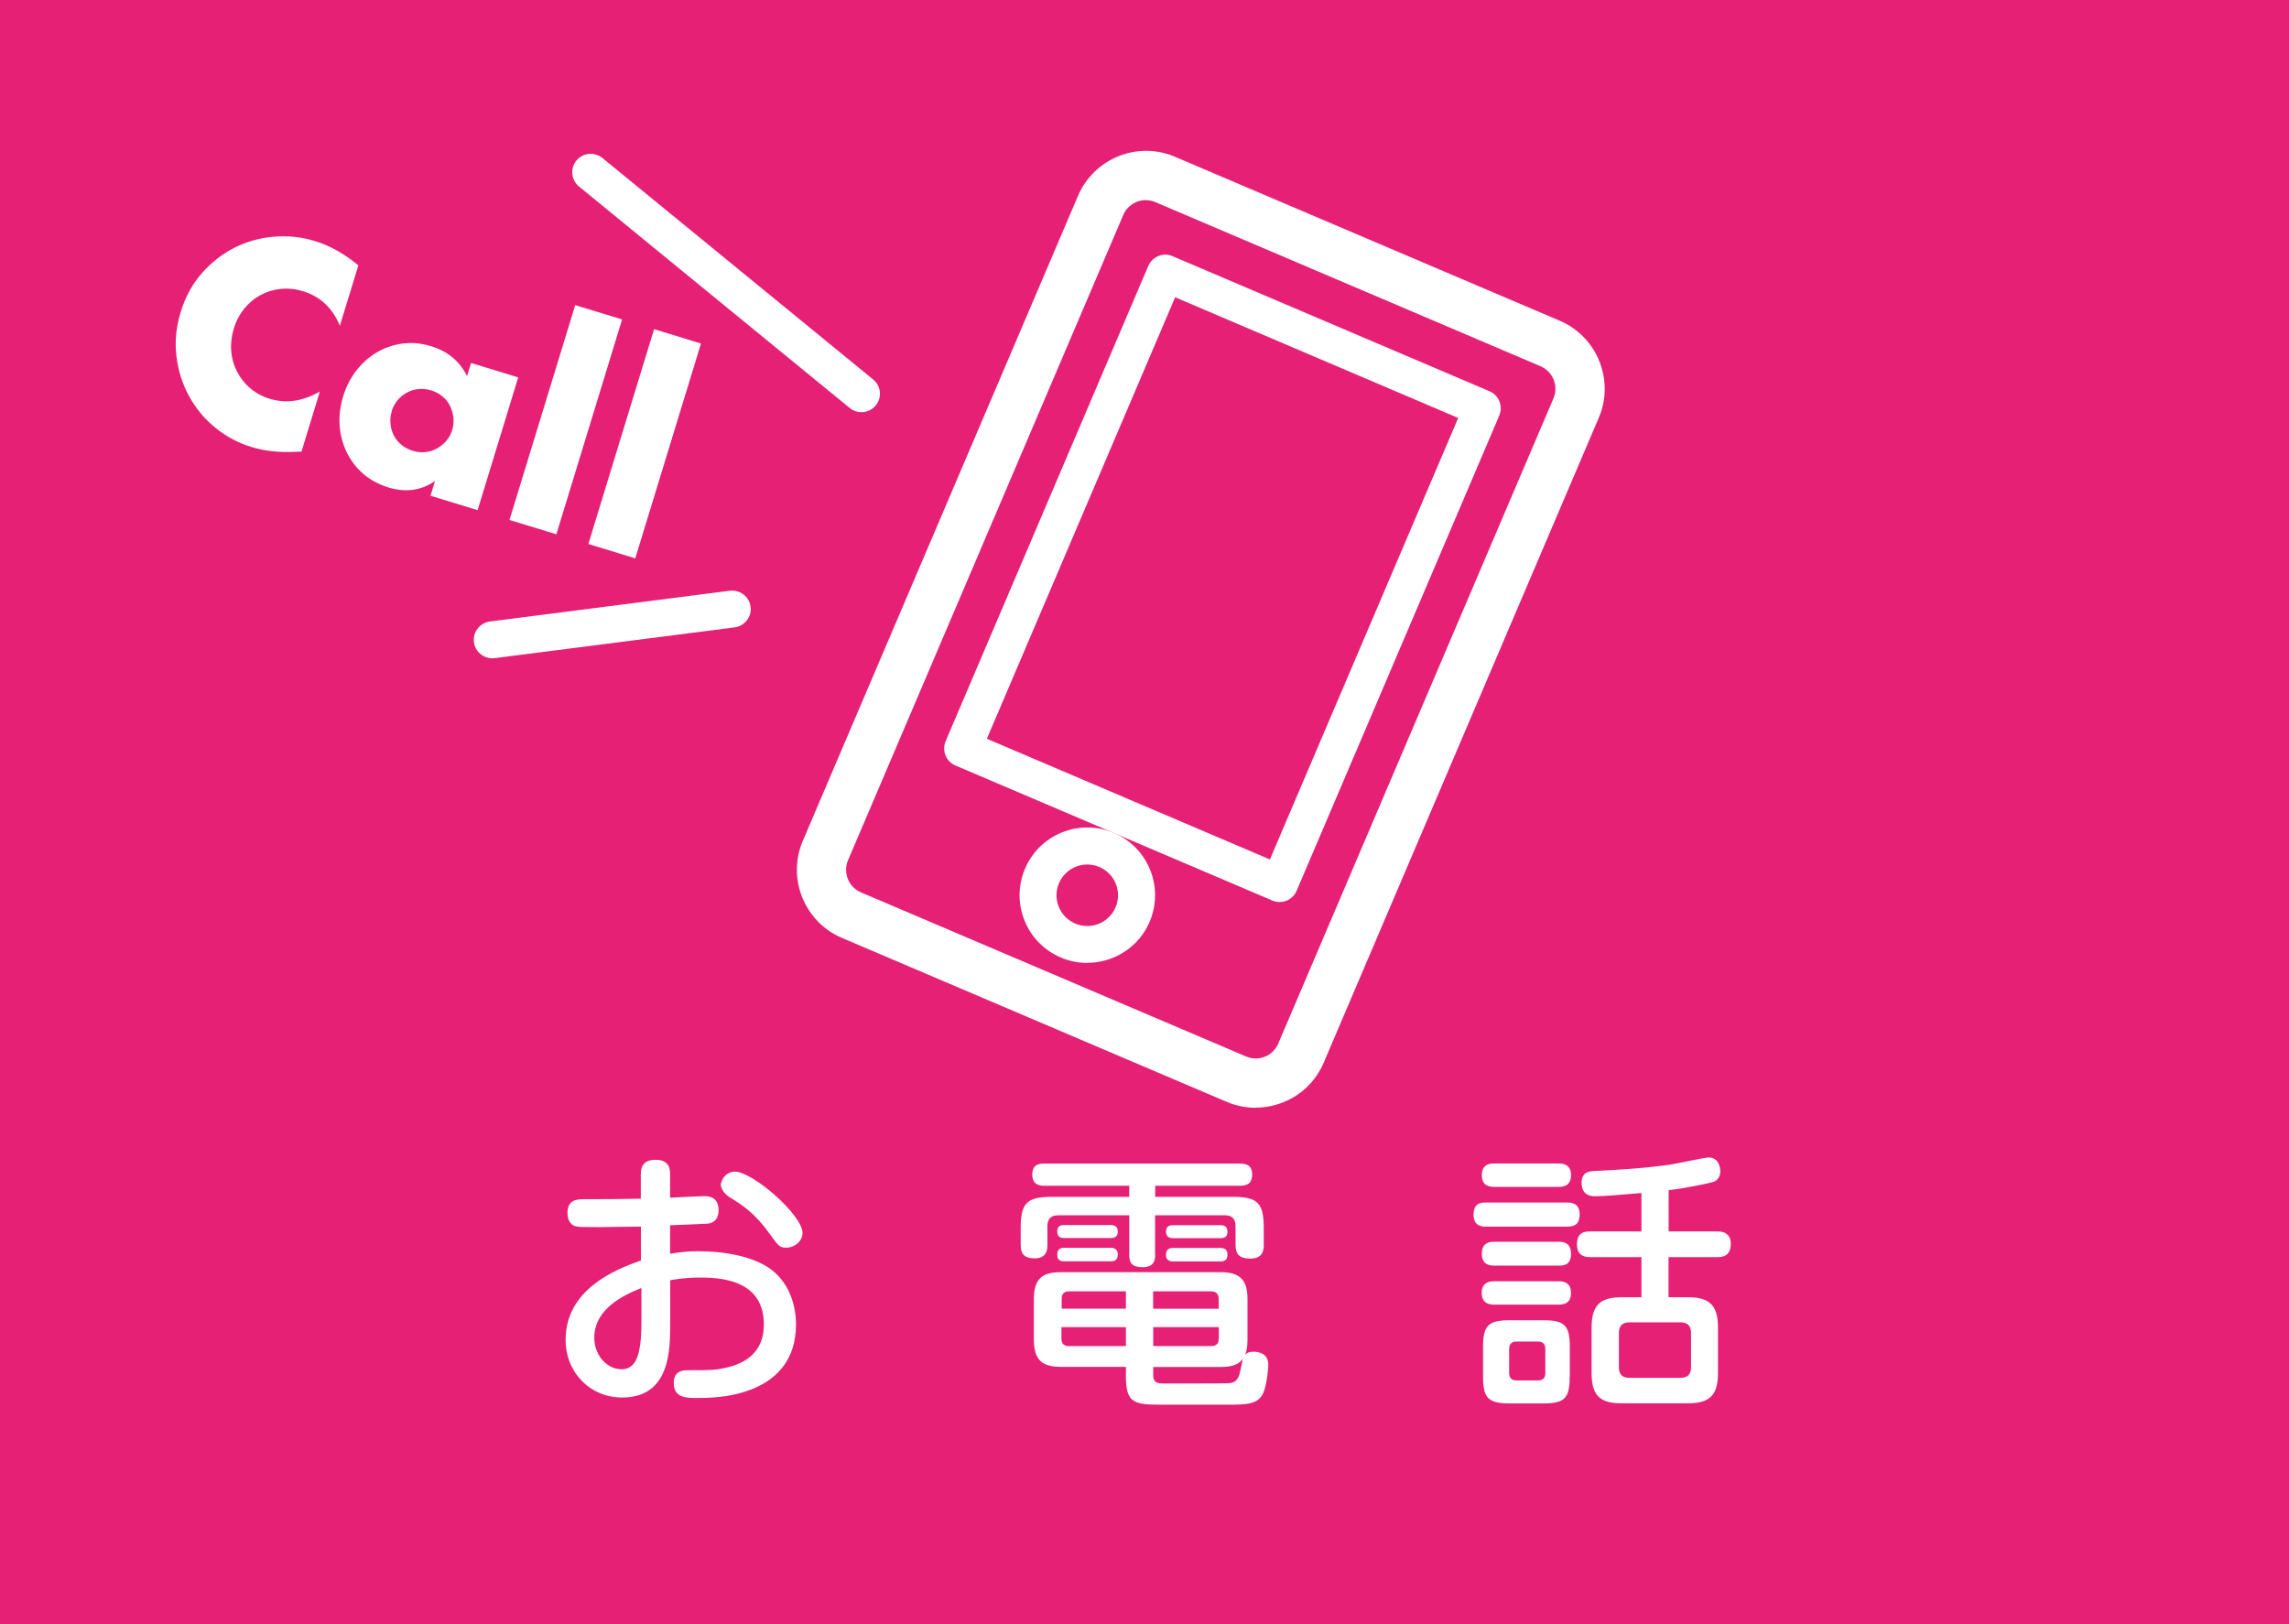 <?xml version="1.0" encoding="UTF-8"?><svg id="_レイヤー_2" xmlns="http://www.w3.org/2000/svg" viewBox="0 0 186 132"><defs><style>.cls-1{fill:#e62074;}.cls-2{fill:#fff;}</style></defs><g id="_ナビゲーション"><g><rect class="cls-1" width="186" height="132"/><g><path class="cls-2" d="M54.47,101.89c.44-.07,1.17-.2,2.29-.2,1.91,0,4.4,.35,5.92,1.5,1.56,1.19,2,3.06,2,4.47,0,2.77-1.5,4.58-4.05,5.41-.86,.29-2.07,.55-3.94,.55-.92,0-1.94,0-1.94-1.23,0-1.03,.81-1.03,1.19-1.03,1.87,0,2.16,0,3.12-.22,1.52-.35,3.01-1.25,3.01-3.48,0-3.37-2.95-3.83-5.1-3.83-1.34,0-2,.13-2.51,.22v3.48c0,2.18,0,6.05-3.92,6.05-2.57,0-4.58-2.02-4.58-4.69,0-4.07,3.98-5.7,6.12-6.45v-2.75c-.75,0-2.73,.04-3.37,.04-1.5,0-1.67,0-1.94-.07-.22-.04-.66-.31-.66-1.08,0-1.12,.84-1.12,1.41-1.12,2.02,0,2.31,0,4.55-.04v-1.91c0-.44,.02-1.25,1.19-1.25s1.19,.77,1.19,1.25v1.83c.44-.02,2.46-.13,2.73-.13,.31,0,1.21,0,1.21,1.14,0,.97-.68,1.08-.9,1.1-.22,.02-2.55,.11-3.04,.13v2.31Zm-2.35,2.79c-1.41,.55-3.83,1.69-3.83,4.03,0,1.5,1.08,2.57,2.2,2.57s1.63-.97,1.63-3.83v-2.77Zm7.59-9.46c1.45,0,5.5,3.52,5.5,4.99,0,.66-.64,1.19-1.32,1.19-.53,0-.62-.11-1.36-1.14-1.19-1.67-2.22-2.33-3.23-2.95-.53-.33-.73-.81-.73-1.01,0-.22,.18-.55,.29-.68,.15-.18,.48-.4,.86-.4Z"/><path class="cls-2" d="M93.87,101.98c0,.29-.02,1.01-1.01,1.01-.86,0-1.1-.33-1.1-1.01v-3.21h-5.79c-.57,0-.86,.29-.86,.88v1.54c0,.26,0,1.08-1.03,1.08-.77,0-1.14-.29-1.14-1.08v-1.41c0-2,.51-2.51,2.51-2.51h6.31v-.9h-6.89c-.29,0-.99-.02-.99-.9s.59-.9,.99-.9h15.89c.42,0,.99,.07,.99,.88,0,.7-.37,.92-.99,.92h-6.89v.9h6.31c1.96,0,2.51,.46,2.51,2.51v1.41c0,.29,0,1.1-1.08,1.1-.84,0-1.21-.31-1.21-1.1v-1.54c0-.59-.29-.88-.86-.88h-5.68v3.21Zm-2.38,9.11h-5.26c-1.69,0-2.22-.68-2.22-2.27v-3.23c0-1.67,.68-2.2,2.22-2.2h12.92c1.61,0,2.22,.62,2.22,2.2v3.28c0,.68-.09,.95-.2,1.25,.11-.13,.26-.26,.7-.26,.37,0,1.19,.11,1.19,1.06,0,.29-.11,1.56-.4,2.27-.42,.97-1.41,.97-2.9,.97h-5.41c-2.16,0-2.86-.11-2.86-2.27v-.79Zm-1.25-11.53c.26,0,.59,.07,.59,.53,0,.4-.22,.53-.59,.53h-3.76c-.26,0-.57-.07-.57-.51,0-.31,.09-.55,.57-.55h3.76Zm0,1.85c.26,0,.59,.09,.59,.53,0,.35-.13,.57-.59,.57h-3.76c-.26,0-.57-.07-.57-.51,0-.33,.09-.59,.57-.59h3.76Zm1.25,7.99v-1.54h-5.24v.92c0,.42,.2,.62,.62,.62h4.62Zm0-3.04v-1.41h-4.6c-.35,0-.62,.13-.62,.62v.79h5.21Zm2.22,0h5.32v-.79c0-.37-.18-.62-.62-.62h-4.71v1.41Zm0,1.5v1.54h4.71c.42,0,.62-.22,.62-.62v-.92h-5.32Zm0,3.92c0,.66,.46,.66,.92,.66,.33,0,4.91,0,5.17-.02,.44-.04,.81-.11,.99-1.03,.02-.04,.18-.9,.2-.95-.33,.42-.77,.66-1.85,.66h-5.43v.68Zm5.46-12.21c.37,0,.57,.15,.57,.53,0,.33-.13,.53-.57,.53h-3.83c-.22,0-.59-.04-.59-.51,0-.33,.11-.55,.59-.55h3.83Zm0,1.85c.31,0,.57,.13,.57,.53,0,.31-.09,.57-.57,.57h-3.83c-.26,0-.59-.07-.59-.51,0-.33,.09-.59,.59-.59h3.83Z"/><path class="cls-2" d="M127.33,97.73c.29,0,1.03,0,1.03,.97s-.66,.99-1.03,.99h-6.58c-.29,0-1.01,0-1.01-.97s.62-.99,1.01-.99h6.58Zm-.7-3.17c.26,0,1.03,0,1.03,.95s-.77,.95-1.03,.95h-5.21c-.26,0-1.01,0-1.01-.95s.73-.95,1.01-.95h5.21Zm.02,6.36c.26,0,1.01,0,1.01,.97s-.66,.97-1.01,.97h-5.21c-.29,0-1.03,0-1.03-.97s.73-.97,1.03-.97h5.21Zm0,3.21c.24,0,1.01,0,1.01,.95s-.75,.95-1.06,.95h-5.17c-.26,0-1.03,0-1.03-.95s.77-.95,1.03-.95h5.21Zm.9,7.77c0,1.72-.4,2.16-2.13,2.16h-2.75c-1.74,0-2.16-.44-2.16-2.16v-2.44c0-1.74,.44-2.16,2.16-2.16h2.73c1.72,0,2.16,.4,2.16,2.16v2.44Zm-1.98-2.25c0-.33-.13-.62-.59-.62h-1.76c-.44,0-.59,.26-.59,.62v1.92c0,.31,.11,.62,.59,.62h1.76c.53,0,.59-.35,.59-.62v-1.92Zm10.01-9.57h3.98c.24,0,1.08,0,1.08,1.03s-.77,1.06-1.08,1.06h-3.98v3.26h1.58c1.74,0,2.44,.64,2.44,2.46v3.72c0,1.85-.75,2.44-2.44,2.44h-5.39c-1.65,0-2.44-.53-2.44-2.44v-3.72c0-1.85,.73-2.46,2.44-2.46h1.61v-3.26h-4.16c-.26,0-1.08,0-1.08-1.03s.68-1.06,1.08-1.06h4.16v-3.12c-1.76,.15-3.04,.26-3.76,.26-.26,0-1.1,0-1.1-1.1,0-.9,.64-.92,1.03-.95,1.72-.09,3.7-.18,6.12-.51,.51-.07,2.84-.59,3.17-.59,.84,0,.95,.86,.95,1.1,0,.09,0,.68-.55,.88-.33,.11-2.2,.51-3.65,.68v3.34Zm1.83,8.25c0-.55-.26-.86-.86-.86h-4.14c-.55,0-.86,.26-.86,.86v2.79c0,.62,.31,.86,.86,.86h4.14c.59,0,.86-.29,.86-.86v-2.79Z"/></g><g><path class="cls-2" d="M102.03,90.03c-.8,0-1.6-.16-2.35-.48l-31.28-13.33c-3.04-1.3-4.46-4.83-3.17-7.87L87.6,15.91c1.3-3.04,4.83-4.47,7.87-3.17l31.28,13.33c3.04,1.3,4.46,4.83,3.17,7.87l-22.36,52.43c-.63,1.47-1.79,2.62-3.28,3.21-.72,.29-1.48,.44-2.24,.44Zm-8.92-73.77c-.78,0-1.52,.46-1.84,1.22l-22.36,52.43c-.43,1.01,.04,2.19,1.06,2.62l31.28,13.33h0c.49,.21,1.03,.22,1.53,.02s.88-.58,1.09-1.07l22.36-52.43c.43-1.01-.04-2.19-1.06-2.62l-31.28-13.33c-.25-.11-.52-.16-.78-.16Z"/><path class="cls-2" d="M103.98,73.31c-.2,0-.4-.04-.59-.12l-25.76-10.98c-.37-.16-.65-.45-.8-.82s-.14-.78,.01-1.15l16.47-38.63c.33-.76,1.21-1.12,1.97-.79l25.76,10.98c.37,.16,.65,.45,.8,.82s.14,.78-.01,1.15l-16.47,38.63c-.24,.57-.8,.91-1.38,.91Zm-23.79-13.27l23,9.81,15.3-35.88-23-9.81-15.3,35.88Z"/><path class="cls-2" d="M88.35,78.26c-.72,0-1.45-.14-2.15-.44-1.35-.58-2.4-1.64-2.95-3.01s-.53-2.86,.04-4.21c.58-1.35,1.64-2.4,3.01-2.95,1.36-.55,2.86-.53,4.21,.04,1.35,.58,2.4,1.64,2.95,3.01,.55,1.36,.53,2.86-.04,4.21-.89,2.09-2.93,3.34-5.07,3.34Zm0-8c-.32,0-.63,.06-.93,.18-.62,.25-1.1,.72-1.37,1.34-.26,.61-.27,1.29-.02,1.91,.25,.62,.72,1.1,1.34,1.37,1.27,.54,2.74-.05,3.28-1.32,.26-.61,.27-1.29,.02-1.91-.25-.62-.72-1.1-1.34-1.37-.32-.13-.65-.2-.98-.2Z"/></g><path class="cls-2" d="M70,33.5c-.33,0-.67-.11-.95-.34L47.05,15.16c-.64-.52-.74-1.47-.21-2.11,.52-.64,1.47-.73,2.11-.21l22,18c.64,.52,.74,1.47,.21,2.11-.3,.36-.73,.55-1.16,.55Z"/><path class="cls-2" d="M40,53.5c-.74,0-1.39-.55-1.49-1.31-.11-.82,.48-1.57,1.3-1.68l19.5-2.5c.82-.1,1.57,.48,1.68,1.3,.11,.82-.48,1.57-1.3,1.68l-19.5,2.5c-.06,0-.13,.01-.19,.01Z"/><g><path class="cls-2" d="M27.63,26.5c-.6-1.46-1.6-2.4-3-2.83-.62-.19-1.22-.25-1.82-.19-.59,.06-1.14,.23-1.64,.5-.5,.27-.94,.64-1.32,1.1-.38,.47-.67,1.01-.85,1.62-.19,.63-.26,1.25-.21,1.85,.05,.6,.21,1.15,.48,1.67,.27,.51,.62,.96,1.07,1.34,.45,.38,.98,.67,1.58,.85,1.32,.4,2.68,.21,4.07-.59l-1.49,4.88-.47,.02c-.7,.03-1.34,.02-1.92-.05-.58-.06-1.14-.18-1.67-.34-1.09-.33-2.08-.86-2.96-1.58-.88-.72-1.58-1.57-2.12-2.56-.54-.98-.88-2.06-1.02-3.23-.15-1.17-.03-2.37,.34-3.59,.37-1.22,.94-2.27,1.71-3.15,.77-.88,1.65-1.57,2.63-2.07,.99-.5,2.05-.81,3.19-.91,1.14-.1,2.26,.01,3.37,.35,.63,.19,1.23,.45,1.8,.77,.57,.32,1.15,.72,1.74,1.21l-1.51,4.92Z"/><path class="cls-2" d="M38.28,29.5l3.83,1.17-3.3,10.79-3.83-1.17,.37-1.2c-1.13,.78-2.38,.95-3.77,.53-.79-.24-1.46-.6-2.04-1.09-.57-.49-1.02-1.07-1.35-1.74-.33-.67-.53-1.4-.59-2.18-.06-.78,.04-1.59,.29-2.42,.24-.77,.59-1.46,1.07-2.08,.48-.61,1.04-1.11,1.67-1.48,.64-.37,1.33-.61,2.08-.71,.75-.1,1.53-.03,2.33,.22,1.35,.41,2.32,1.22,2.91,2.43l.33-1.07Zm-6.44,3.9c-.11,.35-.14,.7-.11,1.04,.03,.34,.12,.66,.27,.95,.15,.29,.35,.55,.62,.76,.26,.22,.57,.38,.92,.49,.34,.1,.67,.14,1.02,.1,.34-.03,.65-.13,.94-.29,.29-.16,.54-.36,.76-.62,.22-.25,.39-.55,.49-.89,.1-.34,.13-.68,.09-1.02-.04-.34-.14-.66-.28-.95-.15-.29-.35-.55-.62-.76-.26-.22-.56-.38-.9-.48-.35-.11-.7-.14-1.04-.11-.34,.03-.65,.13-.94,.29-.29,.16-.54,.36-.75,.61-.21,.25-.37,.54-.48,.88Z"/><path class="cls-2" d="M50.55,25.96l-5.34,17.46-3.81-1.16,5.34-17.46,3.81,1.16Z"/><path class="cls-2" d="M56.96,27.92l-5.34,17.46-3.81-1.17,5.34-17.46,3.81,1.17Z"/></g></g></g></svg>
